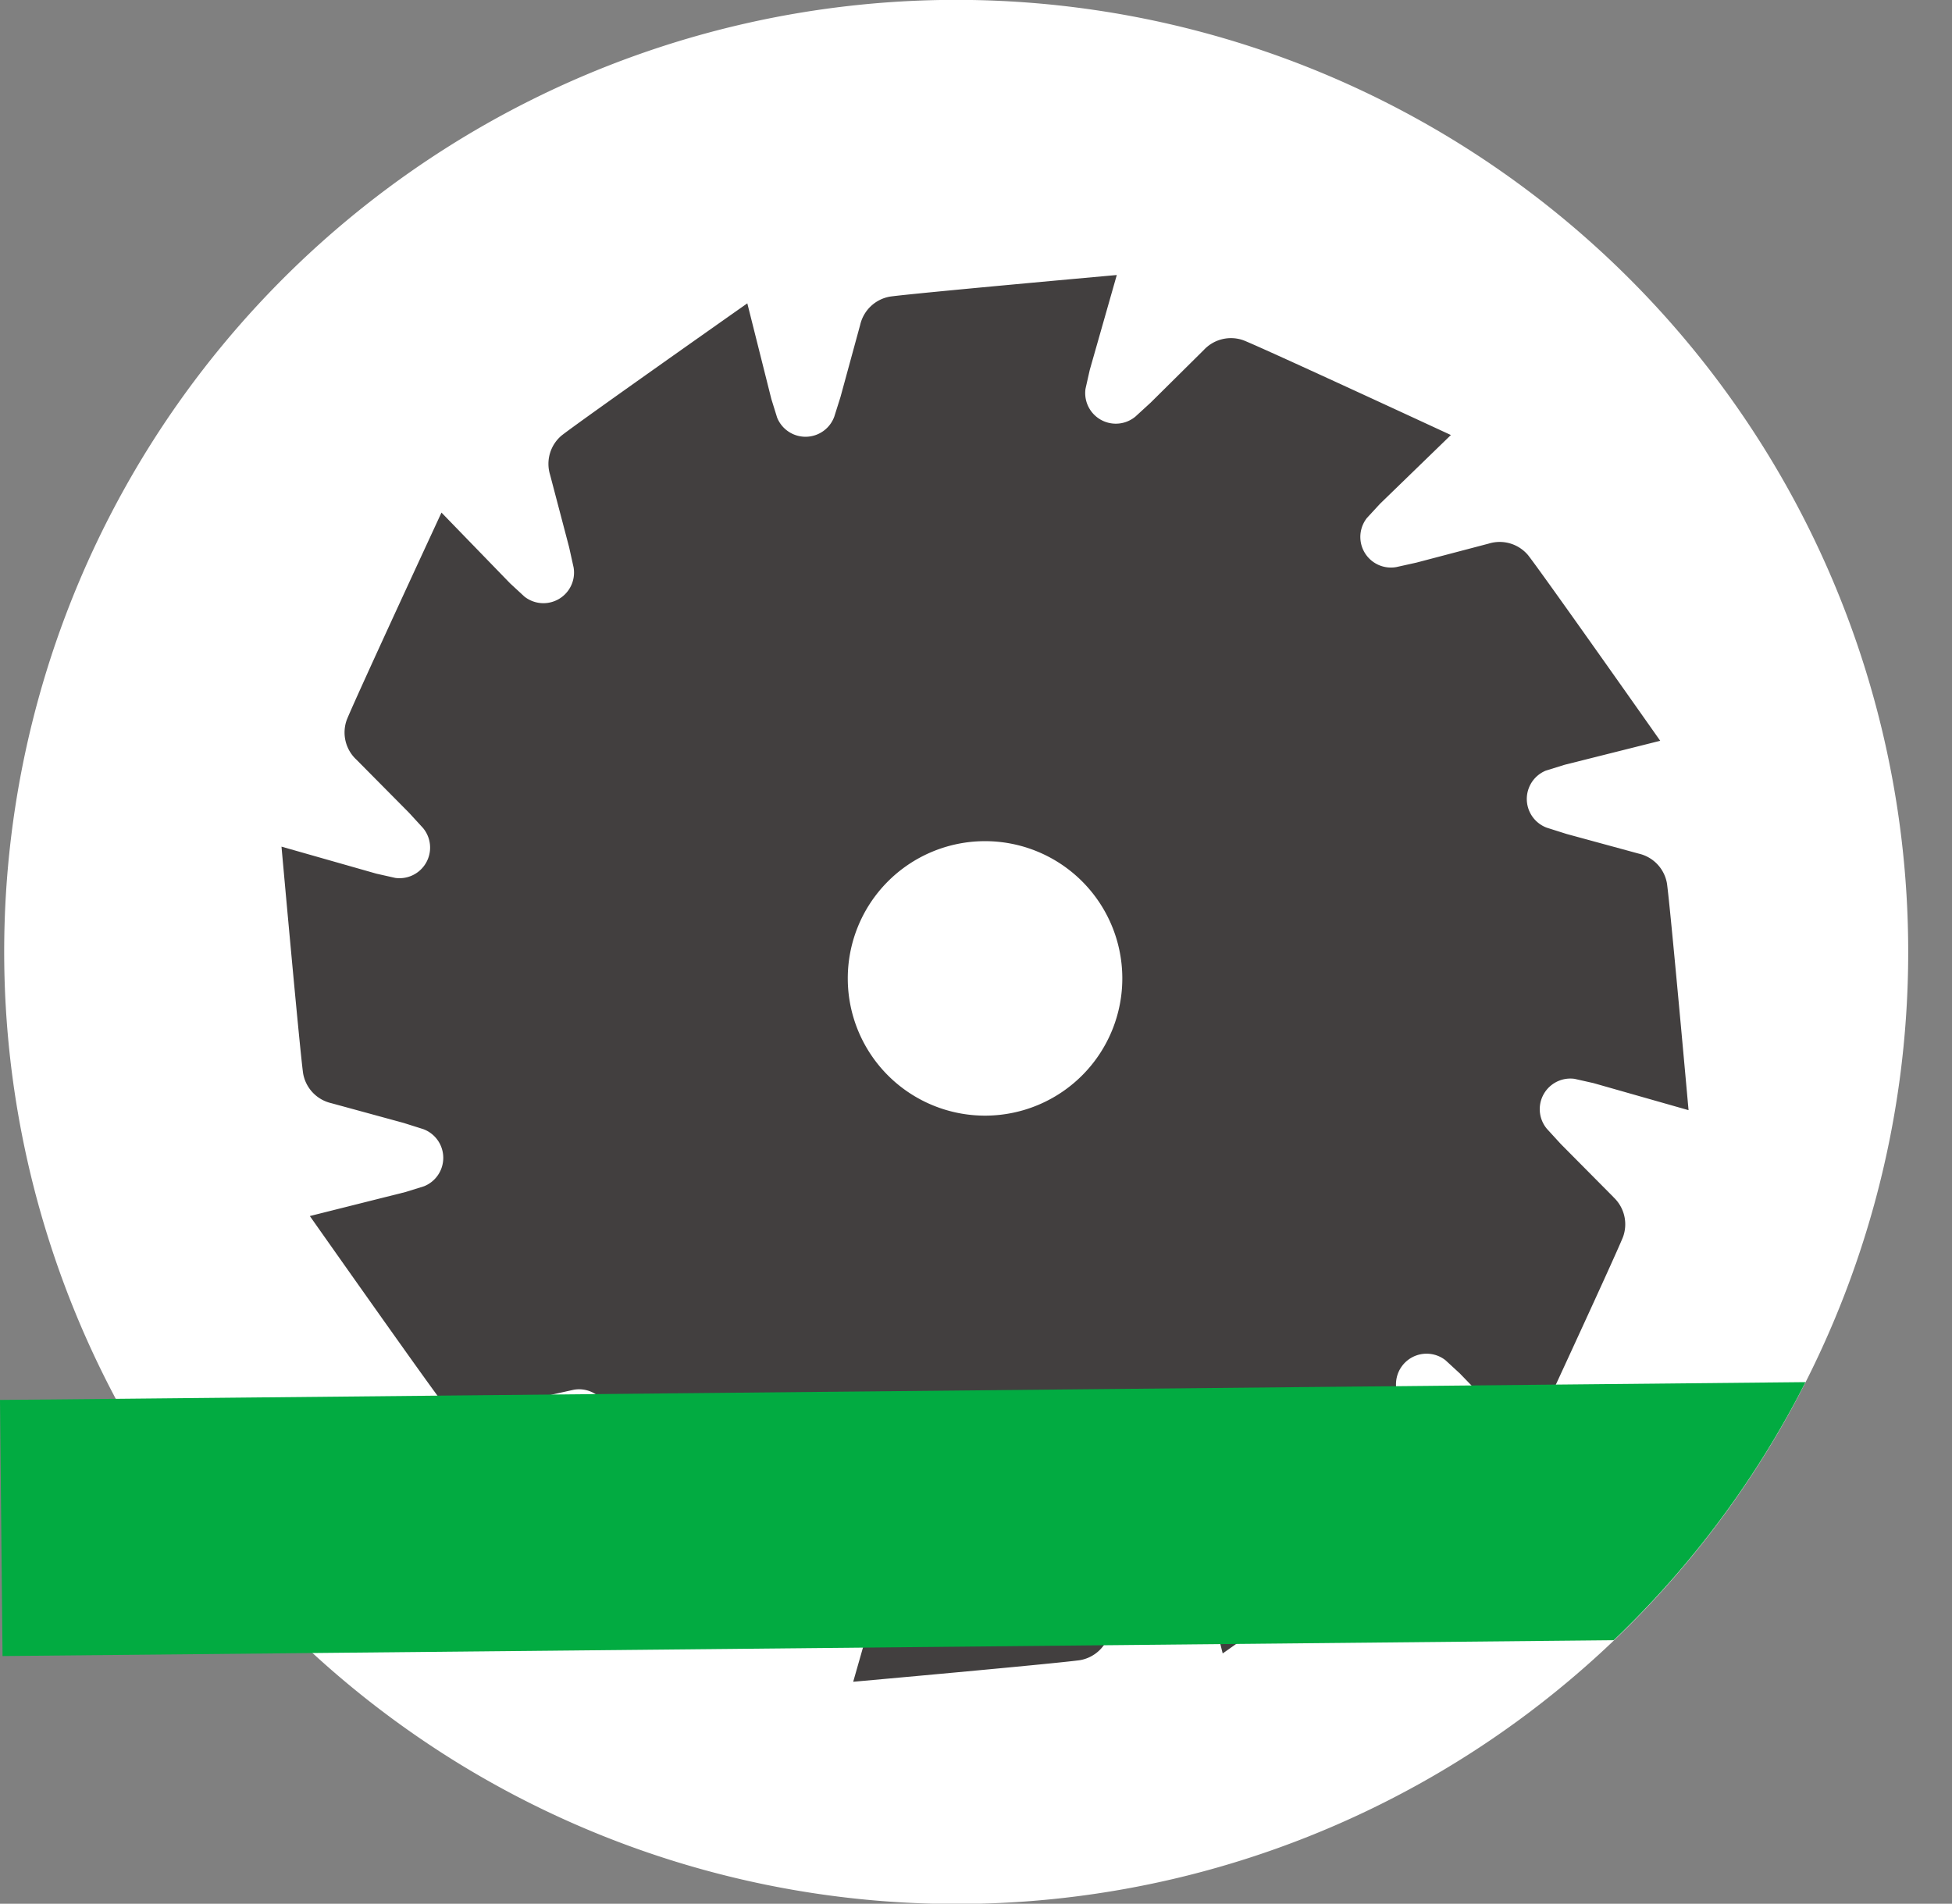 <svg xmlns="http://www.w3.org/2000/svg" xmlns:xlink="http://www.w3.org/1999/xlink" width="91.366" height="89.124" viewBox="0 0 91.366 89.124"><rect x="0" y="0" width="91.366" height="89.124" fill="#808080" stroke="none"/><defs><clipPath id="a"><rect width="91.366" height="89.123" fill="none"/></clipPath></defs><g clip-path="url(#a)"><path d="M89.468,44.562A44.548,44.548,0,0,1,21.65,82.575a44.844,44.844,0,0,1-6.871-5.188,44.141,44.141,0,0,1-4.224-4.451c-.045-.051-.085-.108-.13-.159A44.56,44.56,0,1,1,89.468,44.562" transform="translate(-0.152)" fill="#fff"/><path d="M85.587,65.879,83.119,63.39l-.653-.714a1.433,1.433,0,0,1,1.3-2.335l.887.2L89.1,61.807s-.848-9.454-1.01-10.61a1.732,1.732,0,0,0-1.322-1.4l-3.382-.922-.921-.292a1.434,1.434,0,0,1-.04-2.674l.87-.27,4.479-1.125s-5.462-7.764-6.181-8.684a1.734,1.734,0,0,0-1.843-.548l-3.391.892-.942.209a1.433,1.433,0,0,1-1.371-2.3l.616-.668L77.976,30.2s-8.611-3.992-9.694-4.429a1.734,1.734,0,0,0-1.871.447l-2.49,2.467-.713.653a1.433,1.433,0,0,1-2.335-1.3l.2-.888,1.265-4.441s-9.454.849-10.611,1.01a1.736,1.736,0,0,0-1.4,1.323l-.923,3.381-.291.921a1.433,1.433,0,0,1-2.674.039l-.27-.869-1.125-4.479s-7.764,5.462-8.684,6.181a1.735,1.735,0,0,0-.548,1.844l.891,3.39.209.943a1.433,1.433,0,0,1-2.3,1.371l-.668-.617-3.215-3.316s-3.992,8.612-4.43,9.695a1.735,1.735,0,0,0,.447,1.87l2.467,2.49.653.713a1.433,1.433,0,0,1-1.3,2.335l-.887-.2L23.241,49.47s.849,9.454,1.011,10.61a1.734,1.734,0,0,0,1.322,1.4l3.382.924.921.291a1.433,1.433,0,0,1,.039,2.673l-.869.271-4.479,1.125s5.462,7.764,6.18,8.684a1.736,1.736,0,0,0,1.844.547l3.389-.891.945-.209a1.432,1.432,0,0,1,1.37,2.295l-.616.669-3.317,3.214s8.612,3.993,9.7,4.431a1.733,1.733,0,0,0,1.87-.448l2.489-2.466.713-.653a1.432,1.432,0,0,1,2.334,1.3l-.2.888L50,88.567s9.455-.848,10.611-1.011a1.735,1.735,0,0,0,1.4-1.322l.922-3.381.292-.922a1.432,1.432,0,0,1,2.673-.039l.27.869,1.127,4.48s7.763-5.463,8.683-6.181a1.734,1.734,0,0,0,.548-1.844l-.891-3.39-.208-.943a1.432,1.432,0,0,1,2.295-1.37l.669.616L81.6,77.444s3.992-8.612,4.43-9.694a1.735,1.735,0,0,0-.447-1.871" transform="translate(-10.065 -9.834)" fill="#423f3f"/><path d="M76.478,82.308a6.425,6.425,0,1,1,6.362-6.488,6.426,6.426,0,0,1-6.362,6.488" transform="translate(-30.309 -30.079)" fill="#fff"/><path d="M84.509,114.13a44.54,44.54,0,0,1-8.975,12.082l-60.907.6-14.508.142L0,114.963l5.409-.051Z" transform="translate(0 -49.425)" fill="#02ab41"/></g></svg>